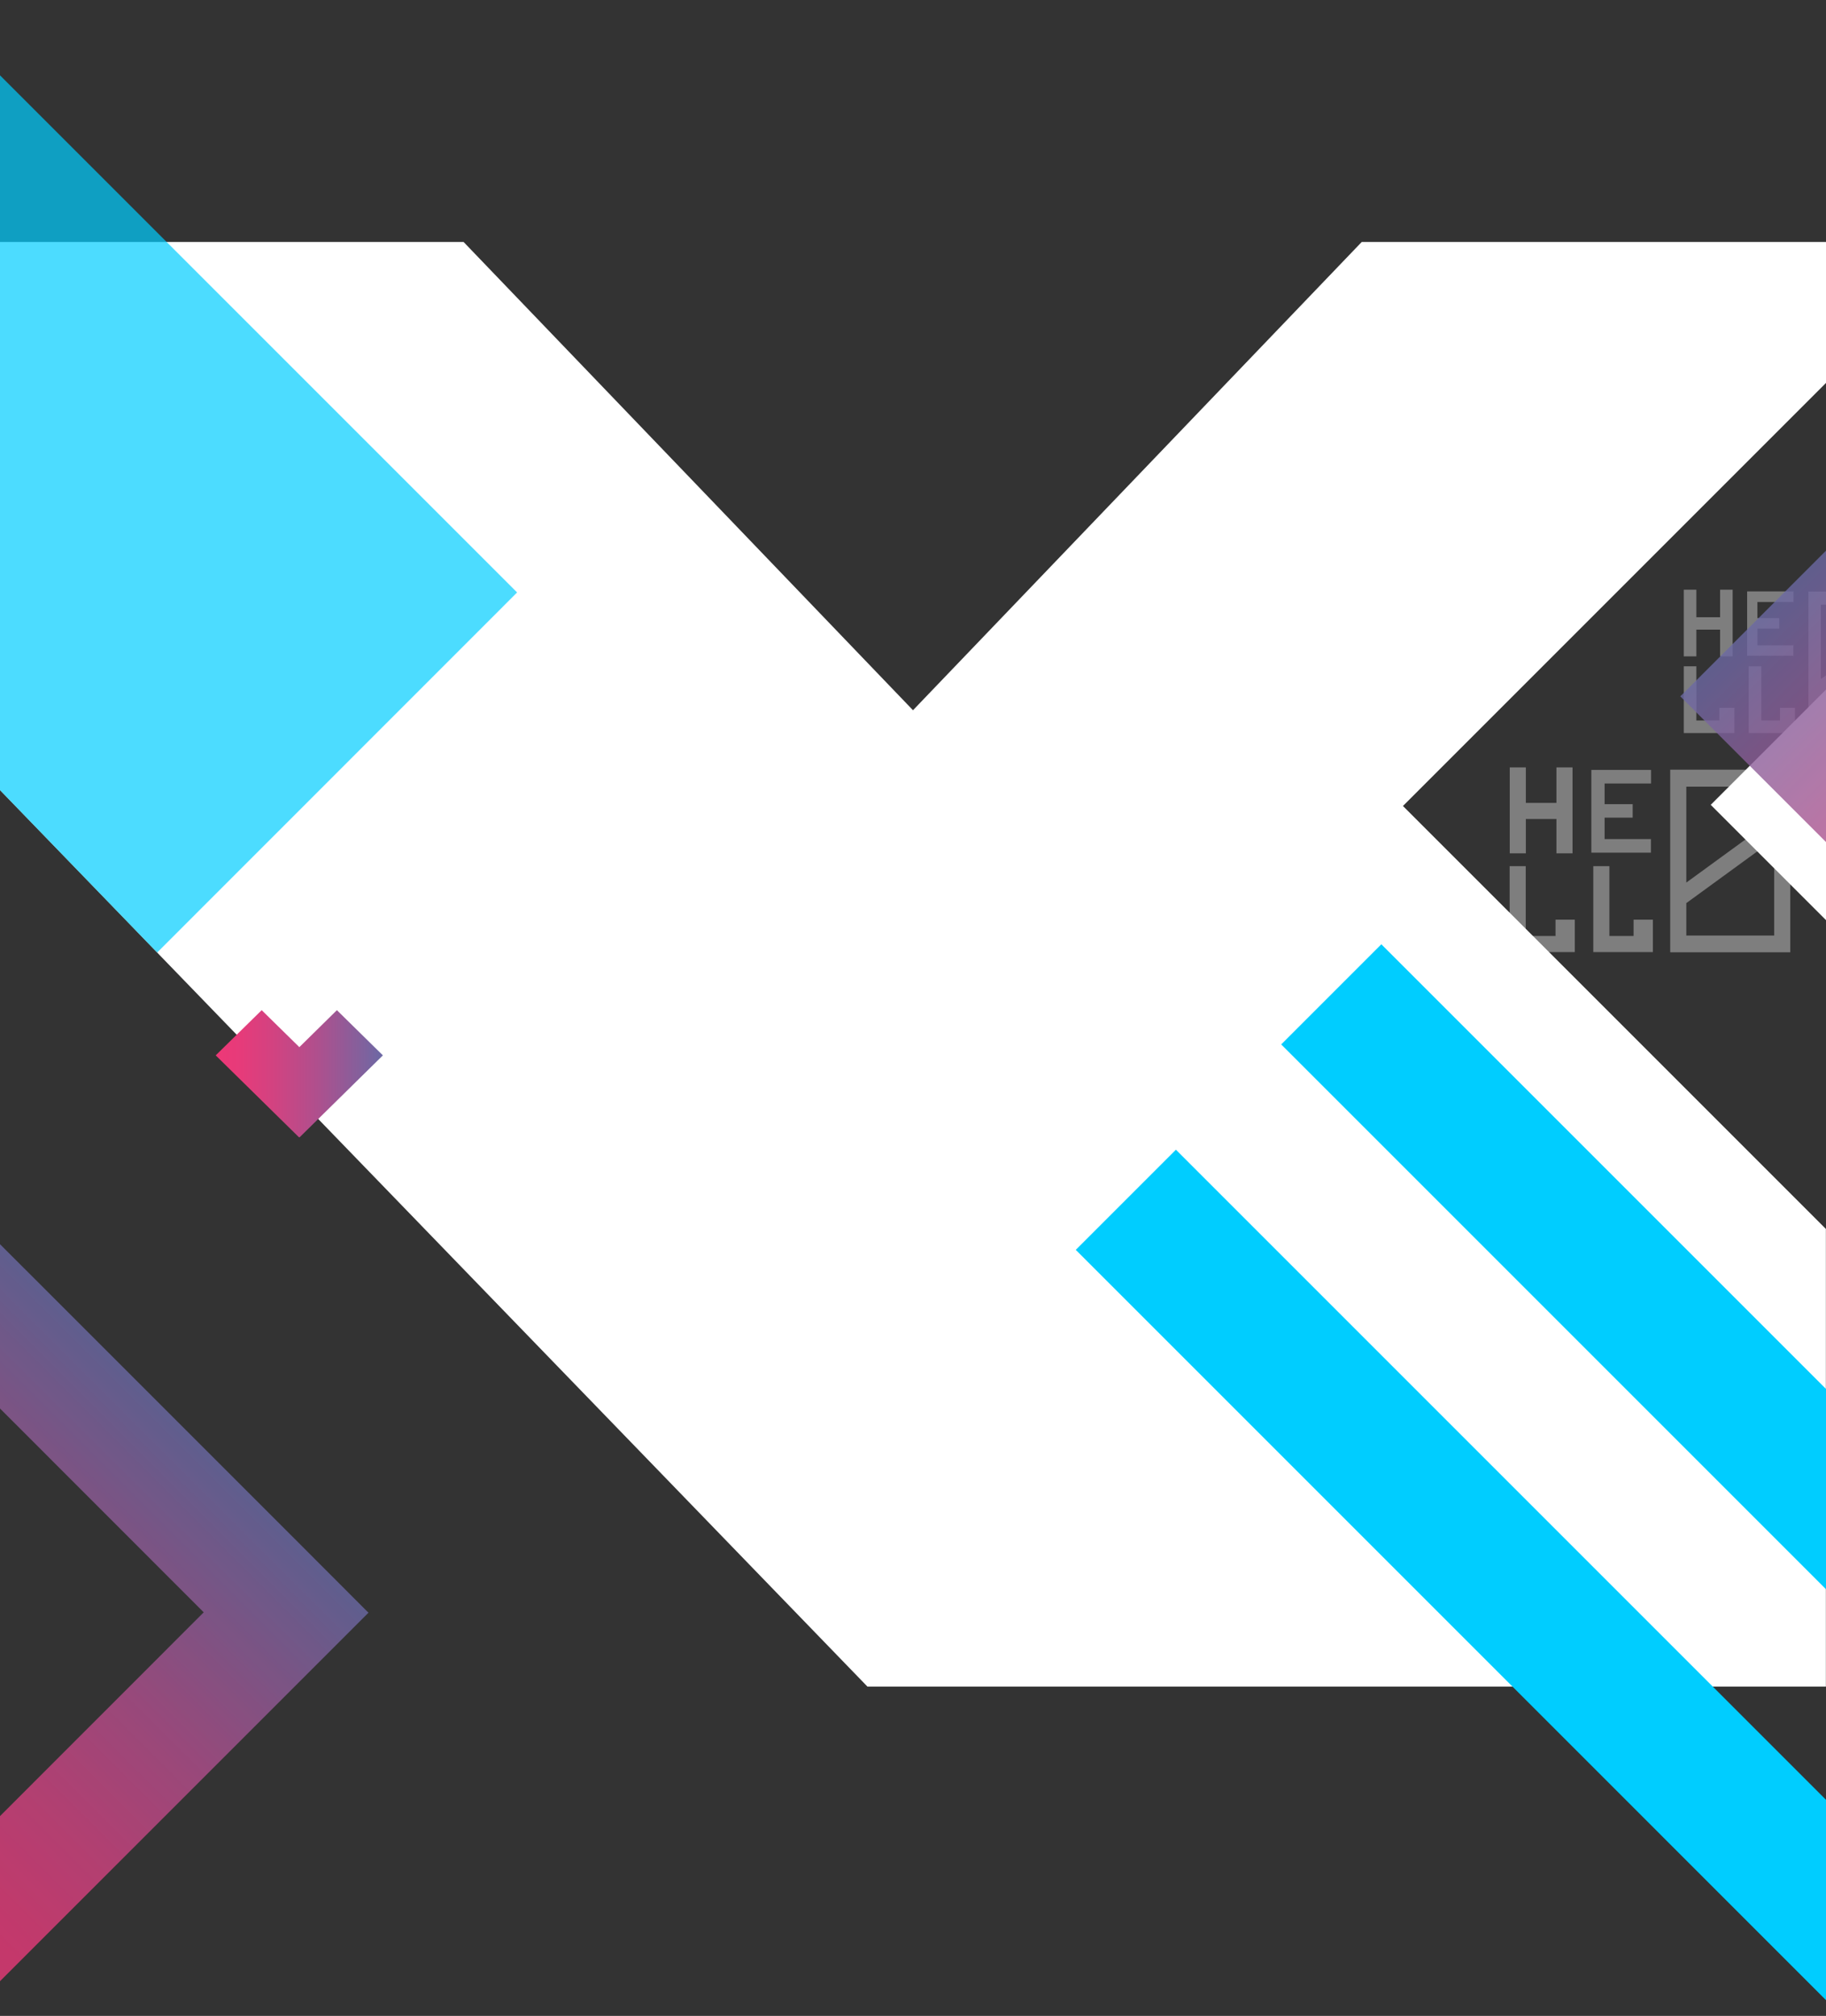 <svg id="Layer_1" xmlns="http://www.w3.org/2000/svg" xmlns:xlink="http://www.w3.org/1999/xlink" viewBox="0 0 1600 1766.3">
  <rect x="0" y="0" width="1600" height="1766.3" fill="#333333" stroke="none"/>
  <style>
    .st0{clip-path:url(#SVGID_2_);} .st1{opacity:0.37;fill:#FFFFFF;} .st2{clip-path:url(#SVGID_4_);} .st3{fill:#FFFFFF;} .st4{opacity:0.7;fill:#00CDFF;enable-background:new ;} .st5{clip-path:url(#SVGID_6_);} .st6{clip-path:url(#SVGID_9_);} .st7{opacity:0.53;clip-path:url(#SVGID_10_);enable-background:new ;} .st8{clip-path:url(#SVGID_12_);} .st9{clip-path:url(#SVGID_14_);fill:url(#SVGID_15_);} .st10{clip-path:url(#SVGID_10_);} .st11{clip-path:url(#SVGID_17_);} .st12{clip-path:url(#SVGID_19_);} .st13{clip-path:url(#SVGID_21_);fill:url(#SVGID_22_);} .st14{opacity:0.73;} .st15{fill:#00CDFF;} .st16{clip-path:url(#SVGID_24_);} .st17{clip-path:url(#SVGID_26_);} .st18{clip-path:url(#SVGID_28_);} .st19{clip-path:url(#SVGID_30_);fill:url(#SVGID_31_);} .st20{opacity:0.53;enable-background:new ;} .st21{clip-path:url(#SVGID_33_);fill:#FFFFFF;} .st22{opacity:0.4;fill:#FFFFFF;enable-background:new ;} .st23{clip-path:url(#SVGID_35_);} .st24{clip-path:url(#SVGID_37_);} .st25{clip-path:url(#SVGID_39_);} .st26{clip-path:url(#SVGID_41_);fill:url(#SVGID_42_);} .st27{clip-path:url(#SVGID_44_);fill:#00CDFF;} .st28{clip-path:url(#SVGID_46_);fill:#00CDFF;} .st29{opacity:0.8;} .st30{clip-path:url(#SVGID_48_);} .st31{clip-path:url(#SVGID_50_);} .st32{clip-path:url(#SVGID_52_);} .st33{clip-path:url(#SVGID_54_);fill:url(#SVGID_55_);} .st34{clip-path:url(#SVGID_48_);fill:#FFFFFF;} .st35{clip-path:url(#SVGID_57_);} .st36{clip-path:url(#SVGID_59_);} .st37{clip-path:url(#SVGID_61_);} .st38{clip-path:url(#SVGID_63_);fill:url(#SVGID_64_);}
  </style>
  <defs>
    <path id="SVGID_1_" d="M0 0h1600v1766.3H0z"/>
  </defs>
  <clipPath id="SVGID_2_">
    <use xlink:href="#SVGID_1_" overflow="visible"/>
  </clipPath>
  <g class="st0">
    <path class="st1" d="M1322.8 758.9v75.3h57.1v-28.4H1363v14.3h-26.1v-61.2h-14.1zm73.3 0v75.3h52.2v-28.4h-16.9v14.3h-21.2v-61.2h-14.1zm-1.7-84.4v72.6h52.2v-11.9H1406v-18.8h24.6v-11.8H1406v-18.1h40.7v-11.9h-52.3zm83.2 116.8l77-56.1v84.5h-77v-28.4zm0-102h77v27.9l-77 56.1v-84zm-14.1-14.8v159.9h105.2v-160h-105.2zm-99.7-2.1v31.1H1337v-31.1h-14.1v75.3h14.1v-30.1h26.8v30.1h14.1v-75.3h-14.1zm111.6-88.5v58.4h44.3v-22.1h-13.1v11.1h-20.2v-47.5h-11zm56.9 0v58.4h40.5v-22.1h-13.1v11.1h-16.4v-47.5h-11zm-1.4-65.6v56.3h40.5v-9.2h-31.5v-14.6h19.1v-9.2h-19.1v-14.1h31.6v-9.3h-40.6zm64.6 90.7l59.7-43.5V631h-59.7v-22zm0-79.2h59.7v21.7l-59.7 43.5v-65.2zm-10.9-11.5v124.3h81.7V518.3h-81.7zm-77.4-1.6v24.1h-20.8v-24.1h-11v58.4h11v-23.4h20.8v23.4h11v-58.4h-11z"/>
    <defs>
      <path id="SVGID_3_" d="M0 0h1600v1766.3H0z"/>
    </defs>
    <clipPath id="SVGID_4_">
      <use xlink:href="#SVGID_3_" overflow="visible"/>
    </clipPath>
    <g class="st2">
      <path class="st3" d="M1193.2 212H1600v123.5l-370.7 370.7 370.6 370.6v401H760.1L0 692.3V212h406.2L800 622.3 1193.2 212z"/>
      <path class="st4" d="M137.7 834.6l315.4-315.5L0 66v626.3l137.7 142.3z"/>
      <path class="st3" d="M1499 705.2l163.1-163.1L1772 652l-163.1 163.1L1499 705.2z"/>
      <defs>
        <path id="SVGID_5_" d="M-384.2 1059.8h706.5v706.5h-706.5z"/>
      </defs>
      <clipPath id="SVGID_6_">
        <use xlink:href="#SVGID_5_" overflow="visible"/>
      </clipPath>
      <g class="st5">
        <defs>
          <path id="SVGID_7_" d="M-384.2 1059.8h706.5v706.5h-706.5z"/>
        </defs>
        <defs>
          <path id="SVGID_8_" d="M185.5 885.5H334v113H185.5z"/>
        </defs>
        <clipPath id="SVGID_9_">
          <use xlink:href="#SVGID_7_" overflow="visible"/>
        </clipPath>
        <clipPath id="SVGID_10_" class="st6">
          <use xlink:href="#SVGID_8_" overflow="visible"/>
        </clipPath>
        <g class="st7">
          <defs>
            <path id="SVGID_11_" d="M-395.7 1048.3h725.2v725.2h-725.2z"/>
          </defs>
          <clipPath id="SVGID_12_">
            <use xlink:href="#SVGID_11_" overflow="visible"/>
          </clipPath>
          <g class="st8">
            <defs>
              <path id="SVGID_13_" d="M-384.2 1410.9l73.5 73.5 277.9-277.9 208.4 208.3-277.9 277.9 73.5 73.6 351.1-351.2-1.4-1.4-72.1-72.1-208.3-208.3-72.2-72.2-1.3-1.3z"/>
            </defs>
            <clipPath id="SVGID_14_">
              <use xlink:href="#SVGID_13_" overflow="visible"/>
            </clipPath>
            <linearGradient id="SVGID_15_" gradientUnits="userSpaceOnUse" x1="572.139" y1="96.611" x2="573.156" y2="96.611" gradientTransform="rotate(-45 84572.8 361936.806) scale(488.394)">
              <stop offset="0" stop-color="#ED3877"/>
              <stop offset=".012" stop-color="#ED3877"/>
              <stop offset=".148" stop-color="#E63B7A"/>
              <stop offset=".353" stop-color="#D14381"/>
              <stop offset=".601" stop-color="#B04F8D"/>
              <stop offset=".88" stop-color="#81619D"/>
              <stop offset="1" stop-color="#6B69A5"/>
            </linearGradient>
            <path class="st9" d="M-737.4 1413l706.5-706.5L675.6 1413l-706.5 706.5-706.5-706.5z"/>
          </g>
        </g>
        <g class="st10">
          <defs>
            <path id="SVGID_16_" d="M185.5 885.5H334v113H185.5z"/>
          </defs>
          <clipPath id="SVGID_17_">
            <use xlink:href="#SVGID_16_" overflow="visible"/>
          </clipPath>
          <g class="st11">
            <defs>
              <path id="SVGID_18_" d="M173.9 876.4h171.7v123.3H173.9z"/>
            </defs>
            <clipPath id="SVGID_19_">
              <use xlink:href="#SVGID_18_" overflow="visible"/>
            </clipPath>
            <g class="st12">
              <defs>
                <path id="SVGID_20_" d="M293.2 885.5l-33.4 32.9-33.5-32.9-40.8 40.1 74 72.9.3-.3.2.3 74-72.9z"/>
              </defs>
              <clipPath id="SVGID_21_">
                <use xlink:href="#SVGID_20_" overflow="visible"/>
              </clipPath>
              <linearGradient id="SVGID_22_" gradientUnits="userSpaceOnUse" x1="854.135" y1="400.083" x2="855.426" y2="400.083" gradientTransform="translate(-98042.992 -45068.945) scale(115.004)">
                <stop offset="0" stop-color="#ED3877"/>
                <stop offset=".012" stop-color="#ED3877"/>
                <stop offset=".148" stop-color="#E63B7A"/>
                <stop offset=".353" stop-color="#D14381"/>
                <stop offset=".601" stop-color="#B04F8D"/>
                <stop offset=".88" stop-color="#81619D"/>
                <stop offset="1" stop-color="#6B69A5"/>
              </linearGradient>
              <path class="st13" d="M185.5 885.5H334v113H185.5v-113z"/>
            </g>
            <path class="st14 st15" d="M941.5 1096.8l90.2-90.2 681.6 681.6-90.2 90.2-681.6-681.6zm180.4-180.4l90.2-90.2 681.6 681.6-90.2 90.2-681.6-681.6z"/>
            <defs>
              <path id="SVGID_23_" d="M1473.2 257.3H2168v694.8h-694.8z"/>
            </defs>
            <clipPath id="SVGID_24_">
              <use xlink:href="#SVGID_23_" overflow="visible"/>
            </clipPath>
            <g id="Layer_2" class="st16">
              <defs>
                <path id="SVGID_25_" d="M1473.2 257.3H2168v694.8h-694.8z"/>
              </defs>
              <clipPath id="SVGID_26_">
                <use xlink:href="#SVGID_25_" overflow="visible"/>
              </clipPath>
              <g class="st17">
                <defs>
                  <path id="SVGID_27_" d="M1461.9 250.2h713.2v713.2h-713.2z"/>
                </defs>
                <clipPath id="SVGID_28_">
                  <use xlink:href="#SVGID_27_" overflow="visible"/>
                </clipPath>
                <g class="st18">
                  <defs>
                    <path id="SVGID_29_" d="M1818.6 952.1l72.2-72.3-273.3-273.3 204.9-204.9 273.3 273.3 72.3-72.3-345.3-345.3-1.4 1.3-70.9 71-204.9 204.9-71 70.9-1.3 1.4z"/>
                  </defs>
                  <clipPath id="SVGID_30_">
                    <use xlink:href="#SVGID_29_" overflow="visible"/>
                  </clipPath>
                  <linearGradient id="SVGID_31_" gradientUnits="userSpaceOnUse" x1="569.726" y1="101.573" x2="570.726" y2="101.573" gradientTransform="rotate(-135 130009.097 82406.77) scale(488.394)">
                    <stop offset="0" stop-color="#ED3977"/>
                    <stop offset=".012" stop-color="#ED3977"/>
                    <stop offset=".148" stop-color="#E63C7A"/>
                    <stop offset=".353" stop-color="#D14381"/>
                    <stop offset=".601" stop-color="#B0508C"/>
                    <stop offset=".88" stop-color="#81619C"/>
                    <stop offset="1" stop-color="#6B69A4"/>
                  </linearGradient>
                  <path class="st19" d="M1820.6 1299.5l-694.8-694.8 694.8-694.8 694.8 694.8-694.8 694.8z"/>
                </g>
                <g class="st20">
                  <defs>
                    <path id="SVGID_32_" class="st20" d="M1473.2 257.3H2168v694.8h-694.8z"/>
                  </defs>
                  <clipPath id="SVGID_33_">
                    <use xlink:href="#SVGID_32_" overflow="visible"/>
                  </clipPath>
                  <path class="st21" d="M1707.4 518.4l115.5-115.5 109.6 109.5h-226.6"/>
                </g>
                <path class="st22" d="M1327.3 212.3l54.2-57.9 62.2 57.9h141.8L1377.8 16.9l-184.1 195.4h133.6z"/>
              </g>
            </g>
          </g>
        </g>
      </g>
    </g>
    <defs>
      <path id="SVGID_34_" d="M189 885.1h146.5v111.4H189z"/>
    </defs>
    <clipPath id="SVGID_35_">
      <use xlink:href="#SVGID_34_" overflow="visible"/>
    </clipPath>
    <g class="st23">
      <defs>
        <path id="SVGID_36_" d="M189 885.1h146.5v111.4H189z"/>
      </defs>
      <clipPath id="SVGID_37_">
        <use xlink:href="#SVGID_36_" overflow="visible"/>
      </clipPath>
      <g class="st24">
        <defs>
          <path id="SVGID_38_" d="M177.6 876.1H347v121.6H177.6z"/>
        </defs>
        <clipPath id="SVGID_39_">
          <use xlink:href="#SVGID_38_" overflow="visible"/>
        </clipPath>
        <g class="st25">
          <defs>
            <path id="SVGID_40_" d="M295.2 885.1l-32.9 32.4-33-32.4-40.3 39.6 73 71.8.3-.2.2.2 73-71.8z"/>
          </defs>
          <clipPath id="SVGID_41_">
            <use xlink:href="#SVGID_40_" overflow="visible"/>
          </clipPath>
          <linearGradient id="SVGID_42_" gradientUnits="userSpaceOnUse" x1="854.166" y1="422.533" x2="855.439" y2="422.533" gradientTransform="matrix(115.004 0 0 -115.004 -98042.992 49533.484)">
            <stop offset="0" stop-color="#ED3877"/>
            <stop offset=".012" stop-color="#ED3877"/>
            <stop offset=".148" stop-color="#E63B7A"/>
            <stop offset=".353" stop-color="#D14381"/>
            <stop offset=".601" stop-color="#B04F8D"/>
            <stop offset=".88" stop-color="#81619D"/>
            <stop offset="1" stop-color="#6B69A5"/>
          </linearGradient>
          <path class="st26" d="M189 885.1h146.5v111.4H189z"/>
        </g>
      </g>
    </g>
    <path class="st27" d="M942.626 1095.116l87.75-87.752 667.927 667.927-87.75 87.754z"/>
    <path class="st28" d="M1122.626 915.118l87.75-87.75 667.928 667.926-87.75 87.75z"/>
    <g class="st29">
      <defs>
        <path id="SVGID_47_" class="st29" d="M1472.3 260.7h694.8v694.8h-694.8z"/>
      </defs>
      <clipPath id="SVGID_48_">
        <use xlink:href="#SVGID_47_" overflow="visible"/>
      </clipPath>
      <g class="st30">
        <defs>
          <path id="SVGID_49_" d="M1472.3 260.7h694.8v694.8h-694.8z"/>
        </defs>
        <clipPath id="SVGID_50_">
          <use xlink:href="#SVGID_49_" overflow="visible"/>
        </clipPath>
        <g class="st31">
          <defs>
            <path id="SVGID_51_" d="M1461 253.6h713.2v713.2H1461z"/>
          </defs>
          <clipPath id="SVGID_52_">
            <use xlink:href="#SVGID_51_" overflow="visible"/>
          </clipPath>
          <g class="st32">
            <defs>
              <path id="SVGID_53_" d="M1817.7 955.5l72.3-72.3-273.4-273.3L1821.5 405l273.4 273.3 72.3-72.3-345.4-345.3-1.3 1.3-71 71-204.9 204.9-70.9 70.9-1.4 1.3z"/>
            </defs>
            <clipPath id="SVGID_54_">
              <use xlink:href="#SVGID_53_" overflow="visible"/>
            </clipPath>
            <linearGradient id="SVGID_55_" gradientUnits="userSpaceOnUse" x1="451.922" y1="1228.633" x2="452.922" y2="1228.633" gradientTransform="rotate(-135 235791.884 -254339.146) scale(488.394)">
              <stop offset="0" stop-color="#ED3977"/>
              <stop offset=".012" stop-color="#ED3977"/>
              <stop offset=".148" stop-color="#E63C7A"/>
              <stop offset=".353" stop-color="#D14381"/>
              <stop offset=".601" stop-color="#B0508C"/>
              <stop offset=".88" stop-color="#81619C"/>
              <stop offset="1" stop-color="#6B69A4"/>
            </linearGradient>
            <path class="st33" d="M1819.7 1302.9l-694.8-694.8 694.8-694.8 694.9 694.8z"/>
          </g>
        </g>
      </g>
      <path class="st34" d="M1706.5 521.8L1822 406.3l109.6 109.5H1705"/>
    </g>
    <g class="st29">
      <defs>
        <path id="SVGID_56_" class="st29" d="M-372 1063.5h694.8v694.8H-372z"/>
      </defs>
      <clipPath id="SVGID_57_">
        <use xlink:href="#SVGID_56_" overflow="visible"/>
      </clipPath>
      <g class="st35">
        <defs>
          <path id="SVGID_58_" d="M-372 1063.5h694.8v694.8H-372z"/>
        </defs>
        <clipPath id="SVGID_59_">
          <use xlink:href="#SVGID_58_" overflow="visible"/>
        </clipPath>
        <g class="st36">
          <defs>
            <path id="SVGID_60_" d="M-383.3 1052.2h713.2v713.2h-713.2z"/>
          </defs>
          <clipPath id="SVGID_61_">
            <use xlink:href="#SVGID_60_" overflow="visible"/>
          </clipPath>
          <g class="st37">
            <defs>
              <path id="SVGID_62_" d="M-372 1408.9l72.3 72.3 273.4-273.4 204.8 204.9-273.3 273.4 72.3 72.3L322.9 1413l-1.4-1.3-70.9-71-204.9-204.9-71-70.9-1.3-1.4z"/>
            </defs>
            <clipPath id="SVGID_63_">
              <use xlink:href="#SVGID_62_" overflow="visible"/>
            </clipPath>
            <linearGradient id="SVGID_64_" gradientUnits="userSpaceOnUse" x1="453.499" y1="1232.609" x2="454.499" y2="1232.609" gradientTransform="rotate(-45 839233.322 -32612.04) scale(488.394)">
              <stop offset="0" stop-color="#ED3877"/>
              <stop offset=".012" stop-color="#ED3877"/>
              <stop offset=".148" stop-color="#E63B7A"/>
              <stop offset=".353" stop-color="#D14381"/>
              <stop offset=".601" stop-color="#B04F8D"/>
              <stop offset=".88" stop-color="#81619D"/>
              <stop offset="1" stop-color="#6B69A5"/>
            </linearGradient>
            <path class="st38" d="M-719.4 1411l694.9-694.9L670.3 1411l-694.8 694.8z"/>
          </g>
        </g>
      </g>
    </g>
  </g>
</svg>
